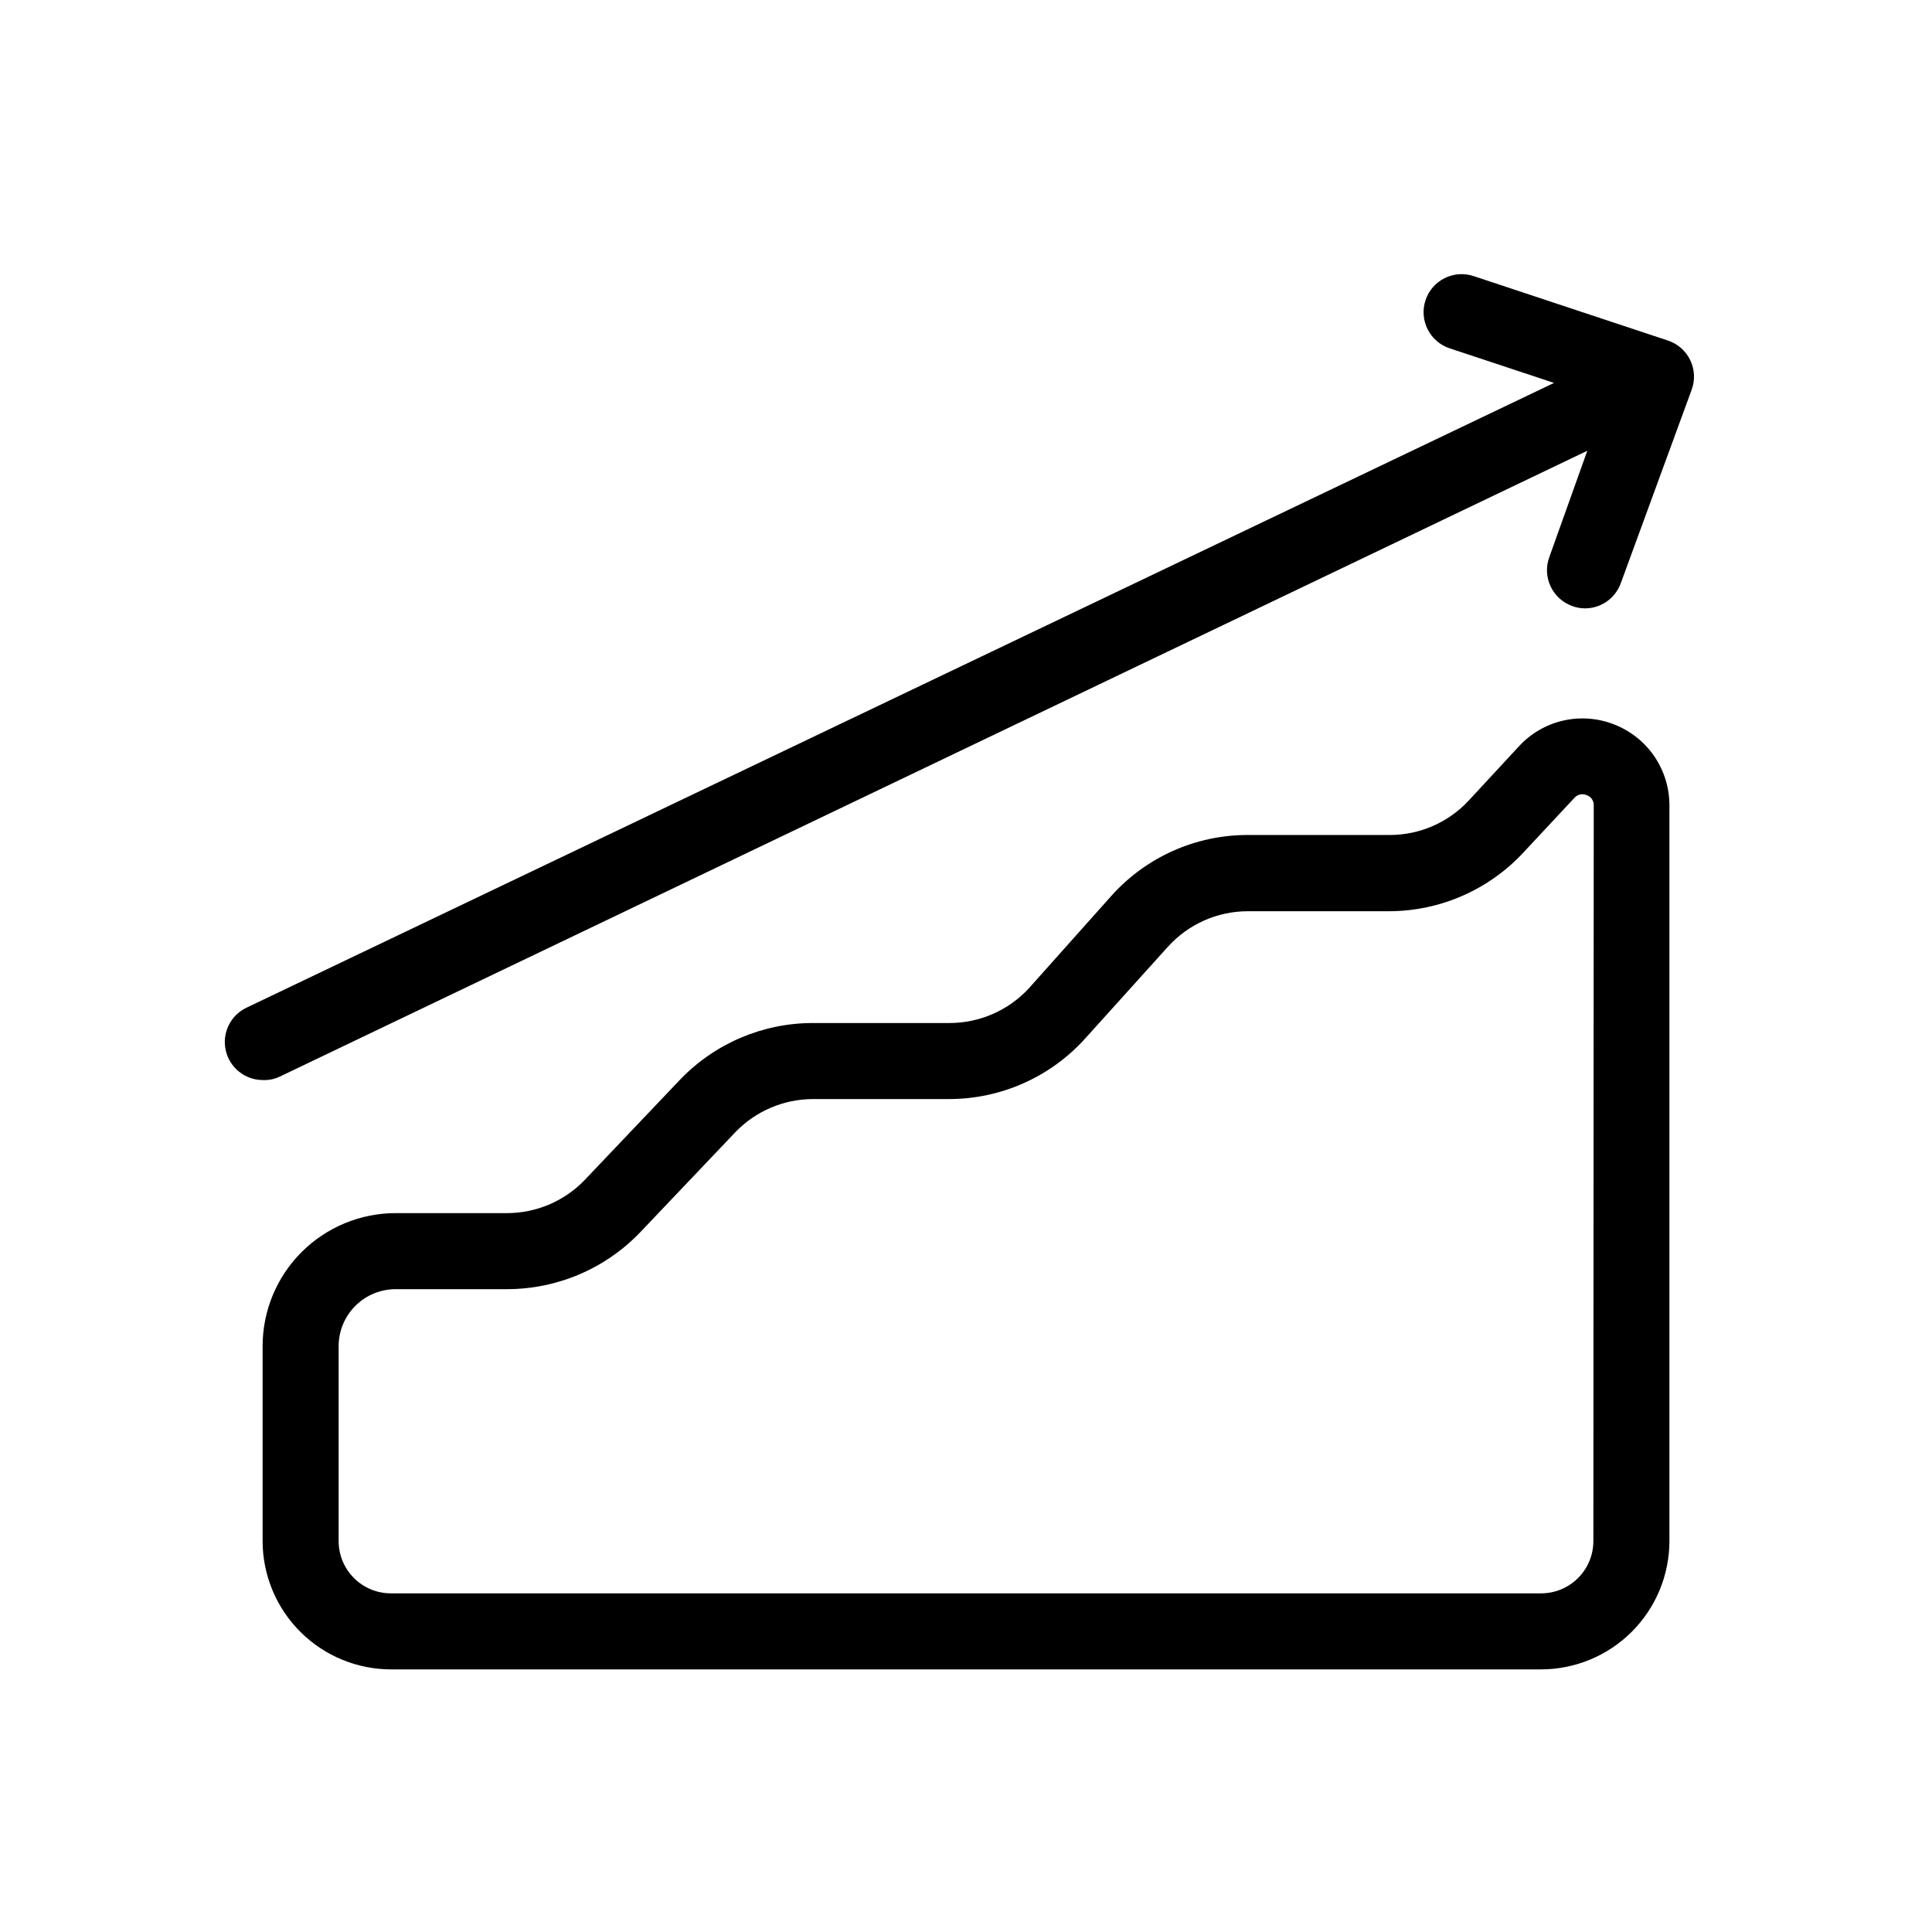 <?xml version="1.0" encoding="UTF-8"?>
<!-- The Best Svg Icon site in the world: iconSvg.co, Visit us! https://iconsvg.co -->
<svg fill="#000000" width="800px" height="800px" version="1.1" viewBox="144 144 512 512" xmlns="http://www.w3.org/2000/svg">
 <path d="m571.7 335.96c-4.297-1.68-9.004-2.023-13.5-0.98-4.496 1.043-8.57 3.422-11.688 6.824l-13.25 14.309c-5.391 5.836-12.969 9.156-20.91 9.168h-37.684c-13.84-0.016-27.023 5.887-36.227 16.223l-21.715 24.336h0.004c-5.449 5.938-13.152 9.305-21.211 9.27h-36.125c-13.324 0.008-26.07 5.469-35.266 15.113l-25.191 26.5c-5.363 5.582-12.766 8.742-20.504 8.766h-29.574c-9.352 0-18.324 3.719-24.938 10.332s-10.328 15.582-10.328 24.938v51.641c0.012 9.047 3.629 17.723 10.047 24.102s15.109 9.945 24.16 9.902h304.61c9.016-0.012 17.656-3.598 24.031-9.973s9.961-15.016 9.973-24.031v-194.93c0.016-4.652-1.383-9.203-4.008-13.043-2.629-3.844-6.359-6.797-10.703-8.469zm-5.441 216.44c0 7.648-6.203 13.852-13.852 13.852h-304.61c-3.707 0.055-7.285-1.379-9.926-3.984-2.644-2.606-4.129-6.16-4.129-9.867v-51.641c0-4.012 1.59-7.856 4.426-10.688 2.836-2.836 6.68-4.43 10.688-4.43h29.574c13.324-0.02 26.062-5.477 35.266-15.113l25.191-26.5c5.367-5.574 12.766-8.738 20.504-8.766h36.125c13.832-0.004 27.012-5.902 36.223-16.223l21.715-24.082c5.41-6.019 13.117-9.461 21.211-9.473h37.484c13.574-0.031 26.523-5.731 35.719-15.719l13.352-14.309c0.797-0.922 2.098-1.227 3.223-0.754 1.191 0.383 1.977 1.52 1.914 2.769zm26.047-305.11-18.789 51.285c-1.445 3.988-5.231 6.648-9.473 6.648-1.191 0.004-2.371-0.219-3.477-0.652-5.211-1.914-7.891-7.684-5.996-12.898l10.078-28.215-346.52 165.86c-1.414 0.676-2.973 0.984-4.535 0.906-4.688-0.027-8.734-3.281-9.77-7.852-1.035-4.57 1.219-9.25 5.438-11.293l346.57-165.6-27.66-9.168c-5.285-1.754-8.152-7.461-6.398-12.75 1.754-5.285 7.461-8.148 12.746-6.394l51.488 17.078c2.594 0.855 4.731 2.727 5.918 5.188 1.188 2.461 1.324 5.297 0.379 7.859z"/>
</svg>